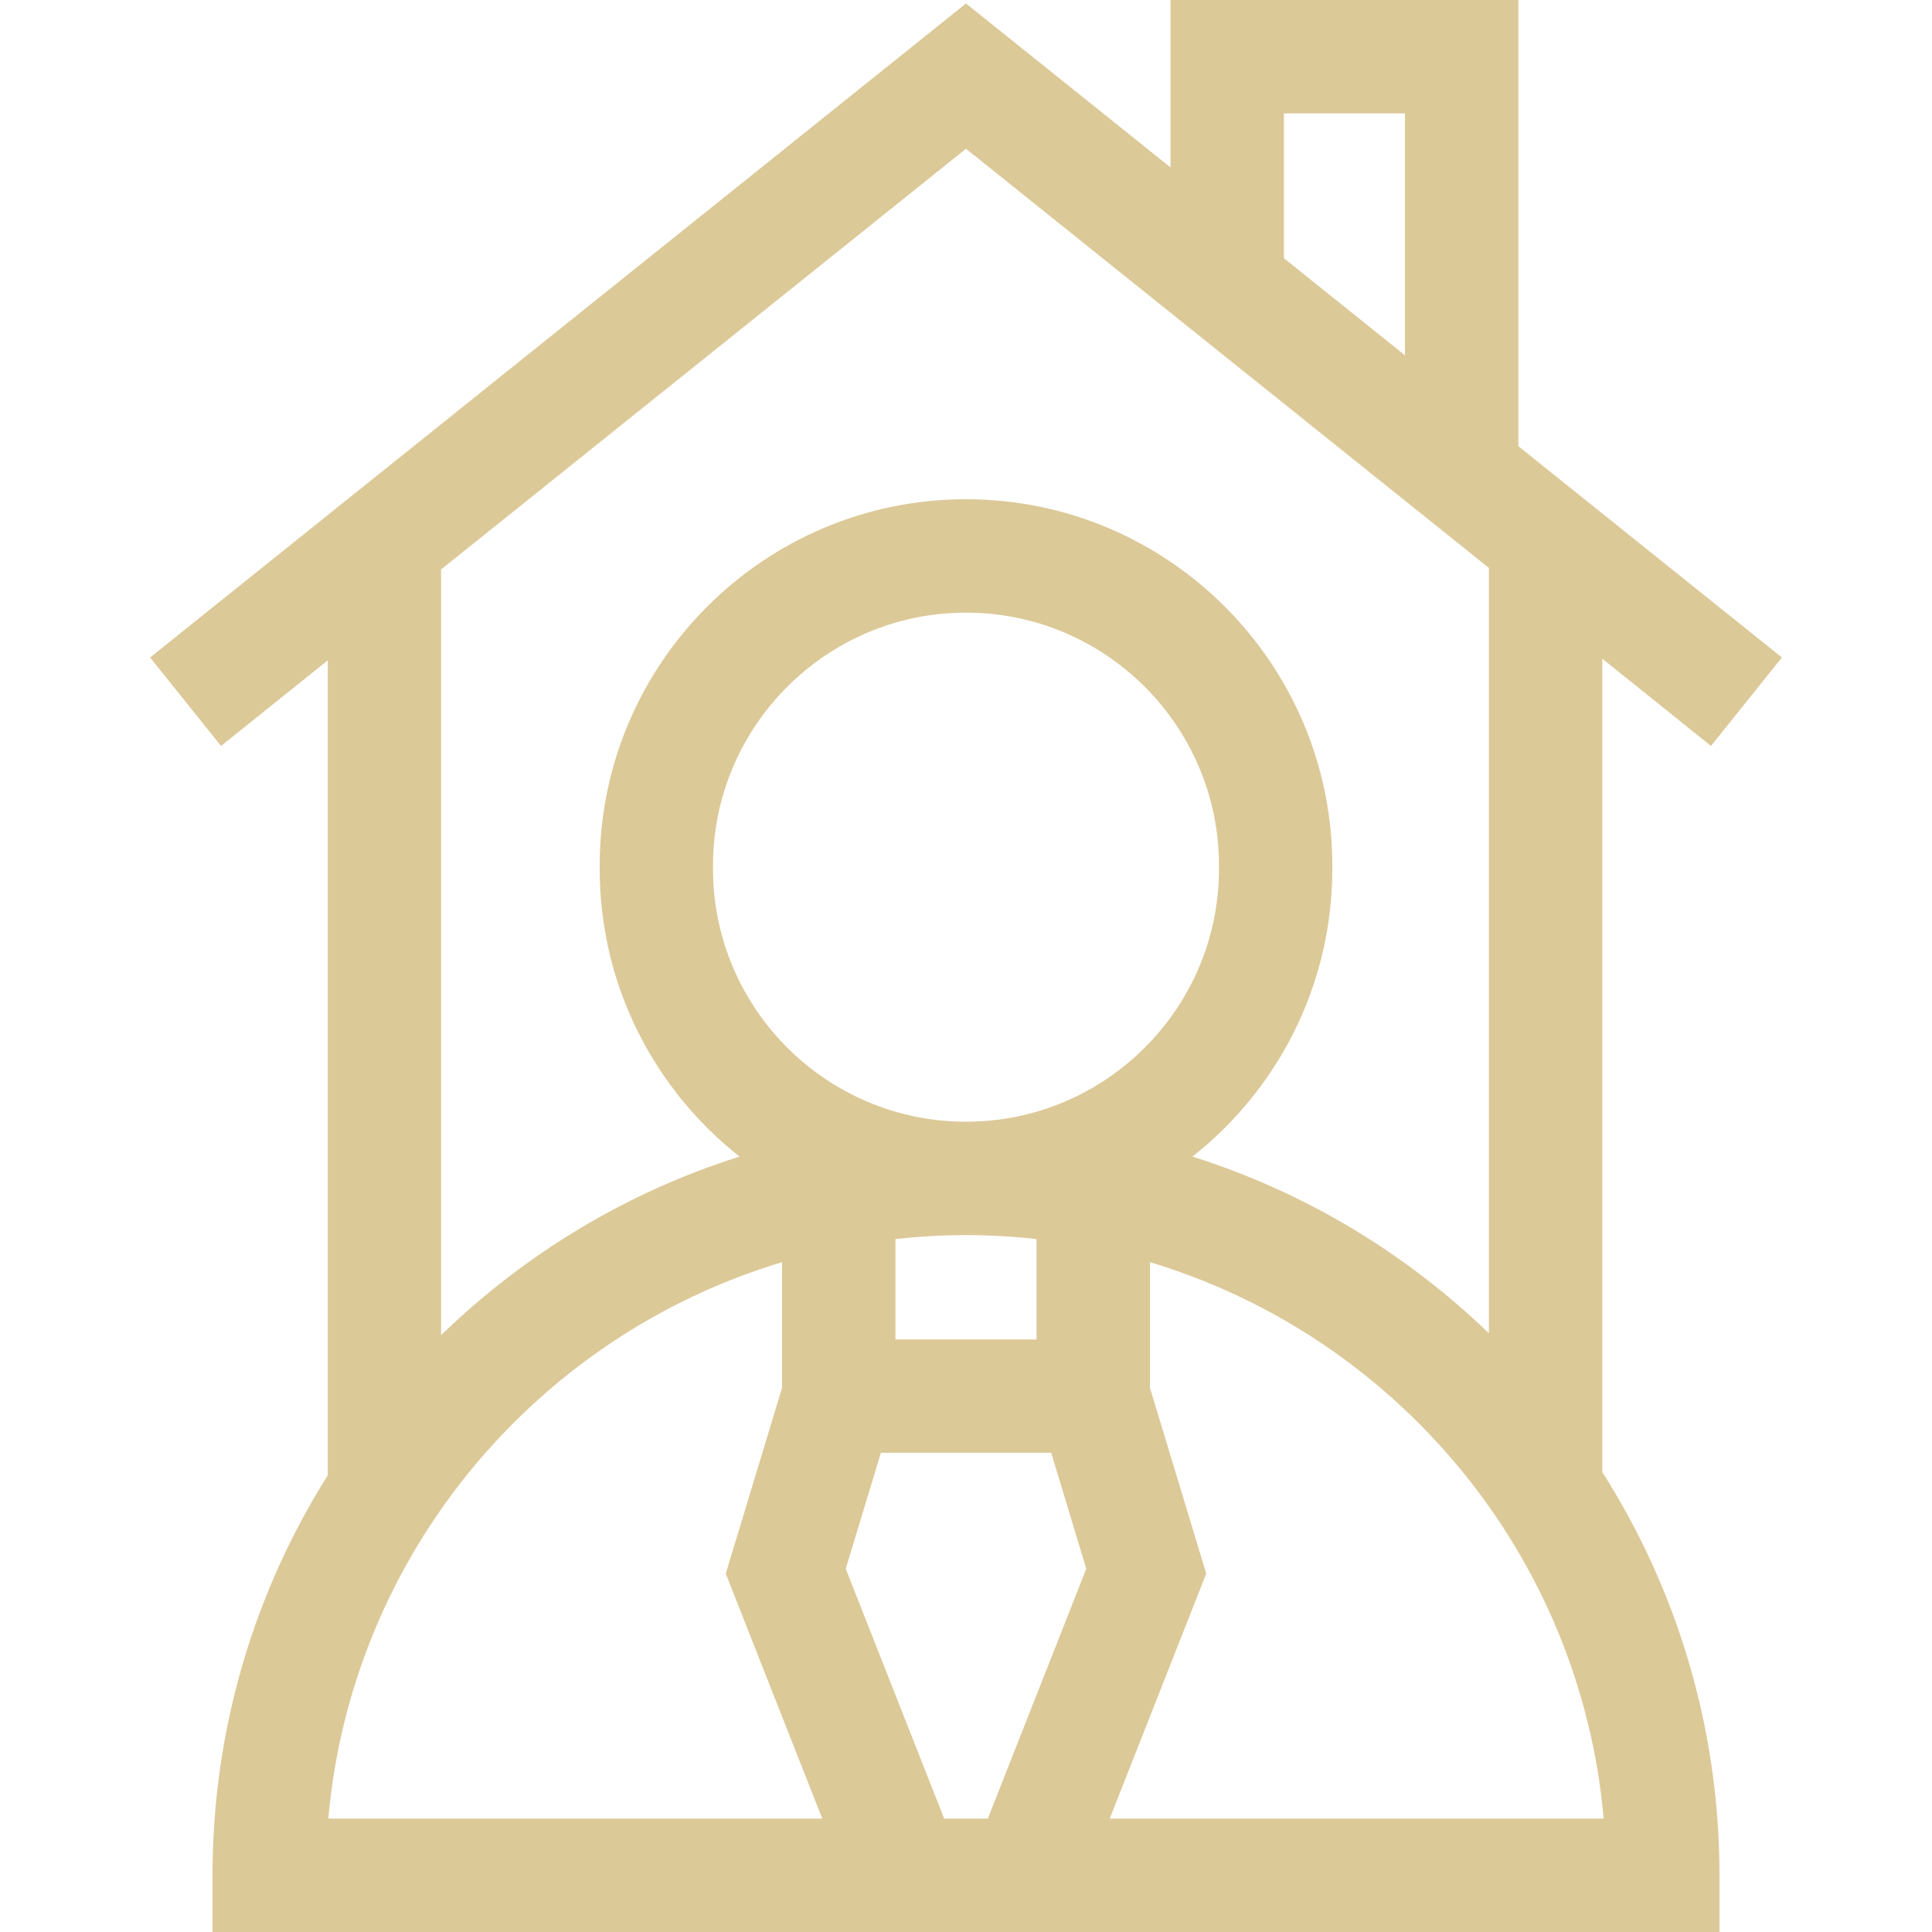 <?xml version="1.0" encoding="UTF-8"?>
<svg xmlns="http://www.w3.org/2000/svg" width="20" height="20" viewBox="0 0 20 20" fill="none">
  <path d="M16.587 6.819L17.712 7.722L18.446 6.806L15.718 4.619V0H12.117V1.733L10 0.036L1.554 6.806L2.288 7.722L3.393 6.836V15.272C2.637 16.473 2.2 17.893 2.2 19.413V20H17.8V19.413C17.8 17.879 17.355 16.447 16.587 15.239V6.819ZM13.291 1.174H14.544V3.678L13.291 2.673V1.174ZM10 1.54L15.413 5.879V13.802C14.555 12.974 13.508 12.34 12.344 11.973C13.226 11.278 13.792 10.201 13.792 8.994V8.961C13.792 6.87 12.091 5.168 10 5.168C7.909 5.168 6.208 6.87 6.208 8.961V8.994C6.208 10.201 6.774 11.278 7.656 11.973C6.482 12.343 5.428 12.985 4.566 13.822V5.895L10 1.54ZM11.245 16.24L10.226 18.826H9.774L8.755 16.24L9.119 15.039H10.882L11.245 16.24ZM10 11.612C8.556 11.612 7.381 10.438 7.381 8.994V8.961C7.381 7.517 8.556 6.342 10 6.342C11.444 6.342 12.619 7.517 12.619 8.961V8.994C12.619 10.438 11.444 11.612 10 11.612ZM10.73 13.866H9.27V12.827C9.51 12.8 9.753 12.786 10 12.786C10.247 12.786 10.49 12.8 10.73 12.827V13.866H10.73ZM8.096 13.066V14.366L7.513 16.29L8.512 18.826H3.399C3.64 16.093 5.548 13.831 8.096 13.066ZM11.488 18.826L12.487 16.29L11.904 14.366V13.066C14.452 13.831 16.36 16.093 16.601 18.826H11.488Z" fill="#DCC998"></path>
</svg>
